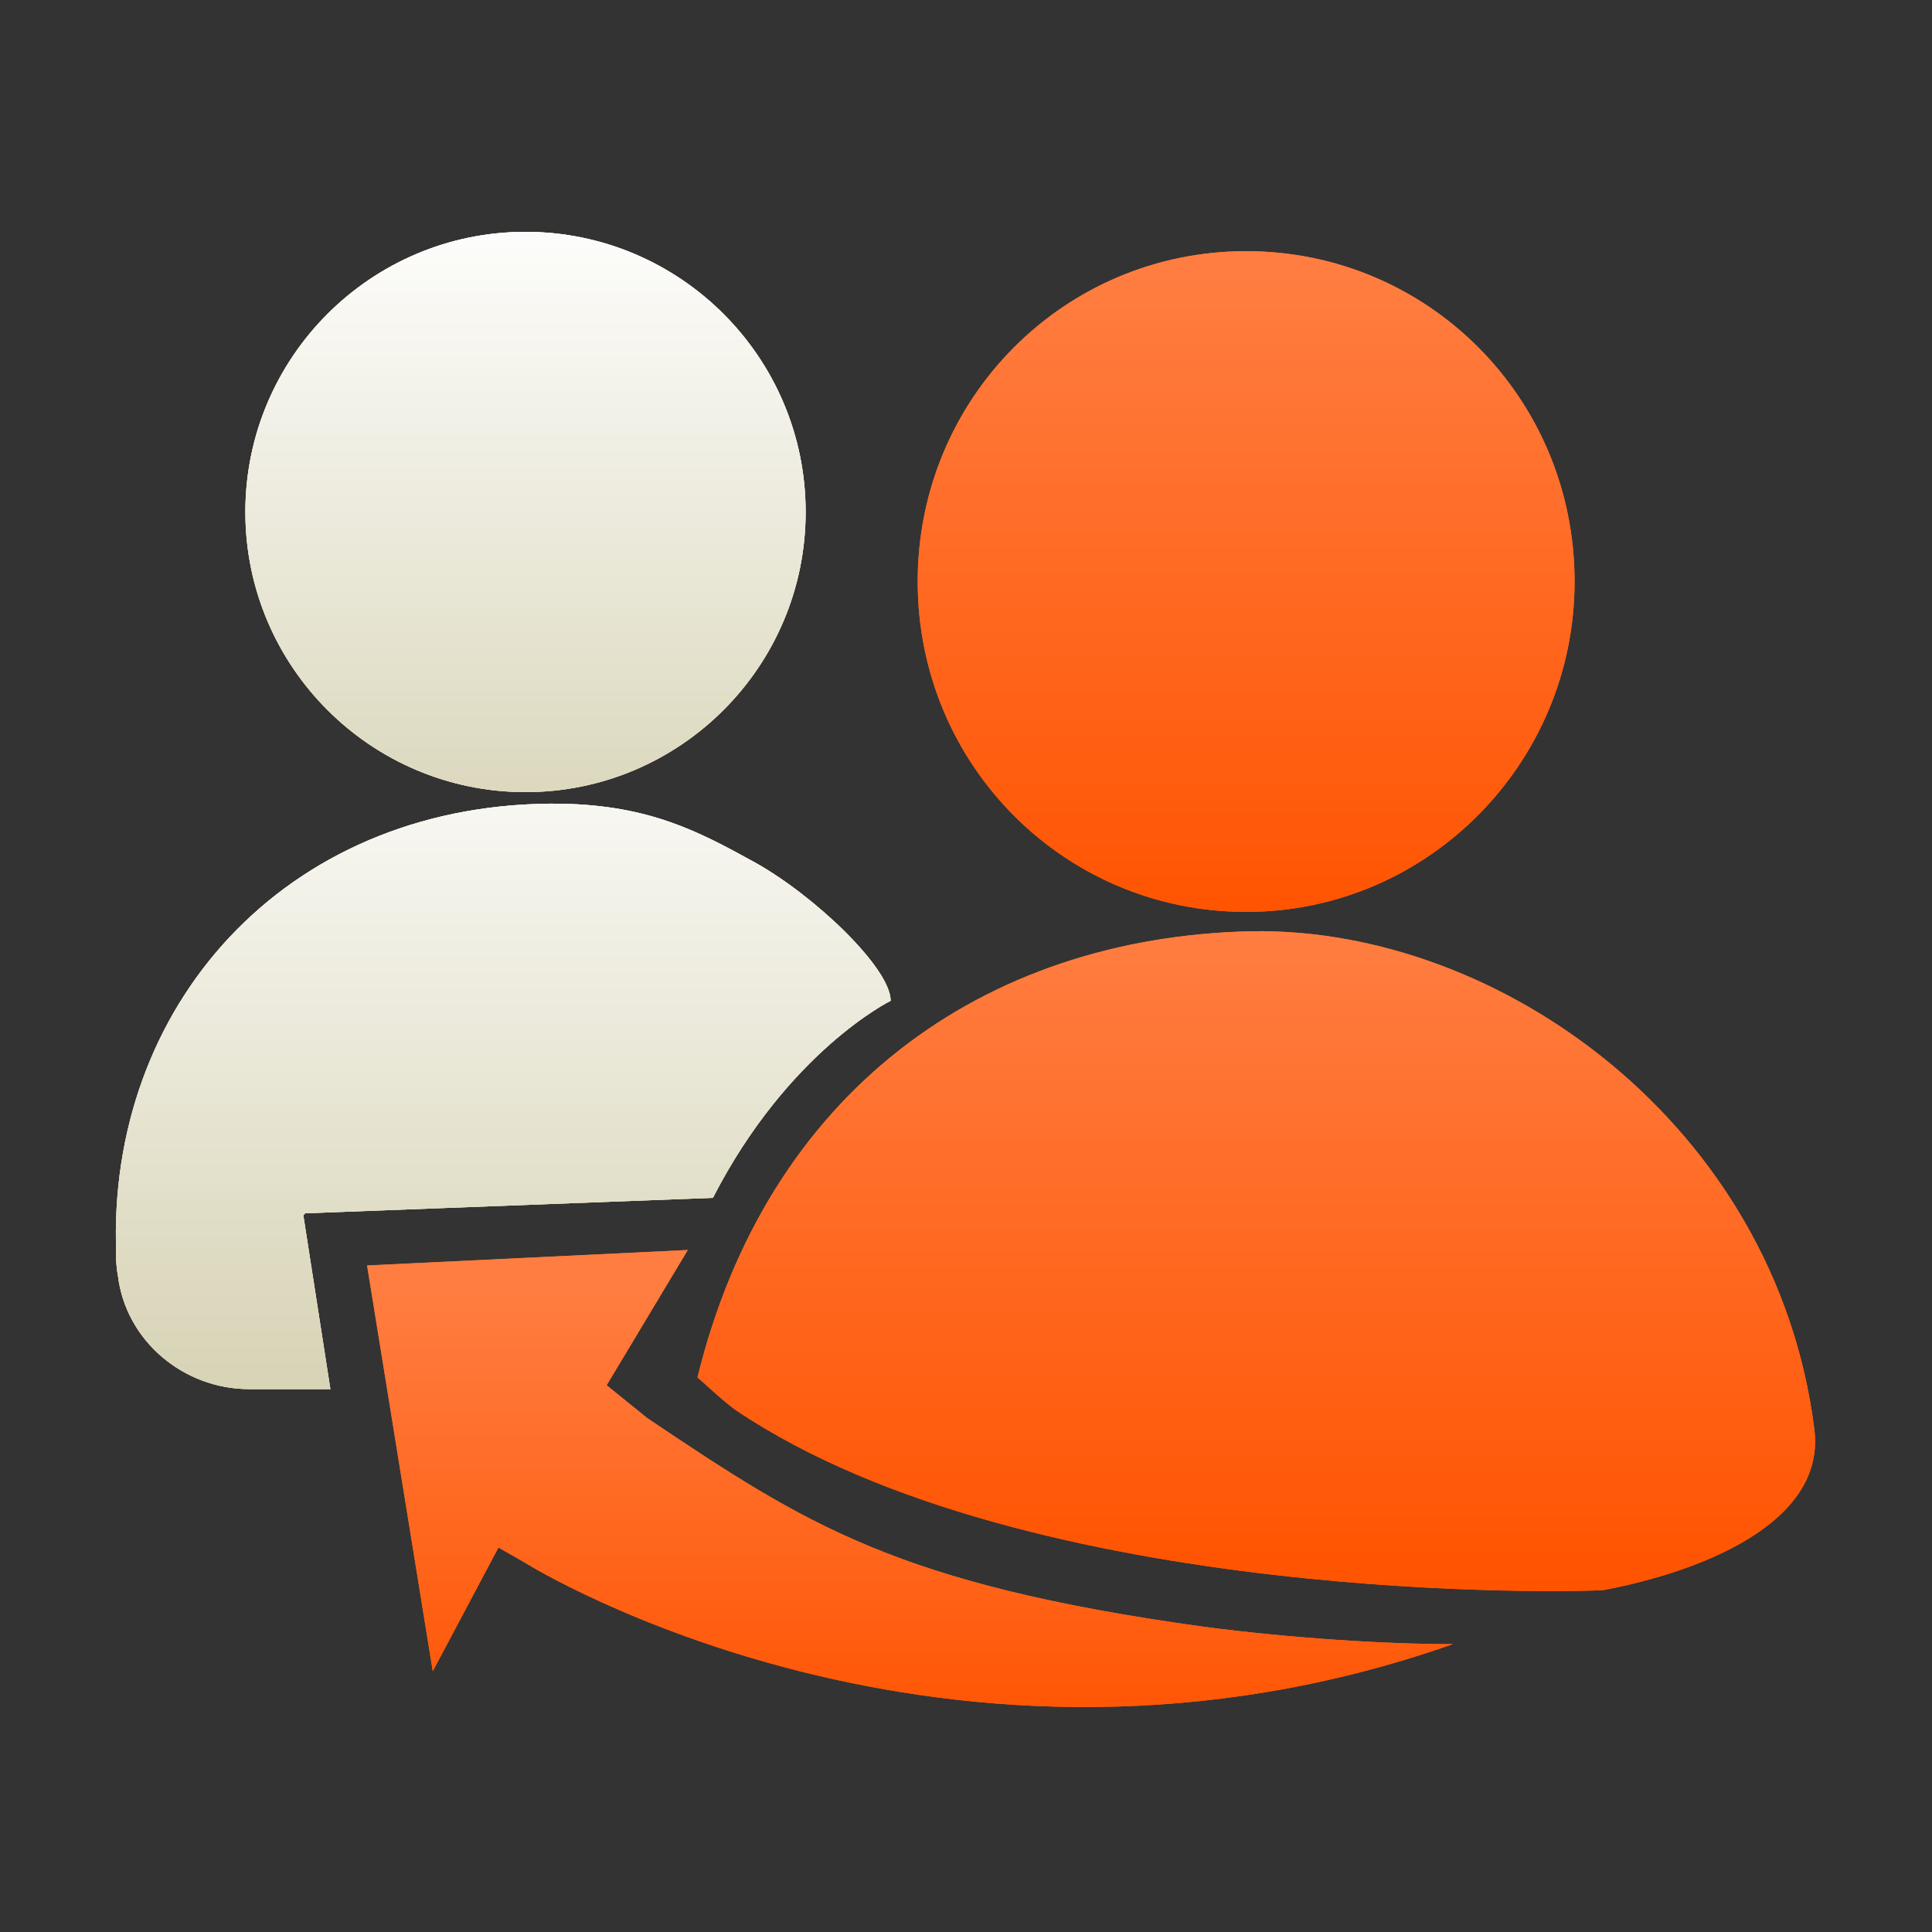 <svg viewBox="0 0 100 100" version="1.1" xmlns:xlink="http://www.w3.org/1999/xlink" xmlns="http://www.w3.org/2000/svg">
  <rect x="0" y="0" width="100" height="100" fill="#333333" stroke="none"/>
  <defs>
    <style>
      .cls-1 {
        fill: #fd6e20;
      }

      .cls-1, .cls-2, .cls-3, .cls-4, .cls-5, .cls-6, .cls-7, .cls-8, .cls-9 {
        fill-rule: evenodd;
      }

      .cls-2 {
        fill: url(#_未命名的渐变_2);
      }

      .cls-3 {
        fill: url(#_未命名的渐变_3);
      }

      .cls-4 {
        fill: url(#_未命名的渐变_4);
      }

      .cls-5 {
        fill: url(#_未命名的渐变_5);
      }

      .cls-6 {
        fill: url(#_未命名的渐变_7);
      }

      .cls-7 {
        fill: url(#_未命名的渐变_6);
      }

      .cls-8 {
        fill: #f9c779;
      }

      .cls-9 {
        fill: url(#_未命名的渐变);
      }

      .cls-10 {
        fill: #d8d8d8;
        fill-opacity: 0;
      }
    </style>
    <linearGradient gradientUnits="userSpaceOnUse" gradientTransform="translate(47.4 3424.1) scale(34 -34.1)" y2="99" x2=".5" y1="100" x1=".5" data-sanitized-data-name="未命名的渐变" data-name="未命名的渐变" id="_未命名的渐变">
      <stop stop-color="#ff7d41" offset="0"></stop>
      <stop stop-color="#ff5300" offset="1"></stop>
    </linearGradient>
    <linearGradient gradientUnits="userSpaceOnUse" gradientTransform="translate(12.7 2902.9) scale(29.1 -28.9)" y2="98.9" x2=".5" y1="100.1" x1=".5" data-sanitized-data-name="未命名的渐变 2" data-name="未命名的渐变 2" id="_未命名的渐变_2">
      <stop stop-color="#fff" offset="0"></stop>
      <stop stop-color="#eedad1" offset="1"></stop>
    </linearGradient>
    <linearGradient gradientUnits="userSpaceOnUse" gradientTransform="translate(12.7 2902.9) scale(29.1 -28.9)" y2="98.9" x2=".5" y1="100.1" x1=".5" data-sanitized-data-name="未命名的渐变 3" data-name="未命名的渐变 3" id="_未命名的渐变_3">
      <stop stop-color="#fff" offset="0"></stop>
      <stop stop-color="#d8d4b7" offset="1"></stop>
    </linearGradient>
    <linearGradient gradientUnits="userSpaceOnUse" gradientTransform="translate(36.1 3458.1) scale(57.9 -34.1)" y2="99" x2=".5" y1="100" x1=".5" data-sanitized-data-name="未命名的渐变 4" data-name="未命名的渐变 4" id="_未命名的渐变_4">
      <stop stop-color="#ff7d41" offset="0"></stop>
      <stop stop-color="#ff5300" offset="1"></stop>
    </linearGradient>
    <linearGradient gradientUnits="userSpaceOnUse" gradientTransform="translate(6 3067.7) scale(40.1 -30.3)" y2="98.9" x2=".5" y1="100.1" x1=".5" data-sanitized-data-name="未命名的渐变 5" data-name="未命名的渐变 5" id="_未命名的渐变_5">
      <stop stop-color="#fff" offset="0"></stop>
      <stop stop-color="#eedad1" offset="1"></stop>
    </linearGradient>
    <linearGradient gradientUnits="userSpaceOnUse" gradientTransform="translate(6 3067.7) scale(40.1 -30.3)" y2="98.9" x2=".5" y1="100.1" x1=".5" data-sanitized-data-name="未命名的渐变 6" data-name="未命名的渐变 6" id="_未命名的渐变_6">
      <stop stop-color="#fff" offset="0"></stop>
      <stop stop-color="#d8d4b7" offset="1"></stop>
    </linearGradient>
    <linearGradient gradientUnits="userSpaceOnUse" gradientTransform="translate(19 2426.7) scale(56.2 -23.6)" y2="99" x2=".5" y1="100" x1=".5" data-sanitized-data-name="未命名的渐变 7" data-name="未命名的渐变 7" id="_未命名的渐变_7">
      <stop stop-color="#ff7d41" offset="0"></stop>
      <stop stop-color="#ff5300" offset="1"></stop>
    </linearGradient>
  </defs>
  
  <g>
    <g data-sanitized-data-name="图层_1" data-name="图层_1" id="_图层_1">
      <g id="Refer-and-Earn">
        <g data-sanitized-data-name="编组-3备份-2" data-name="编组-3备份-2" id="_编组-3备份-2">
          <g id="Fill-1">
            <path d="M81.5,30.1c0,9.4-7.6,17.1-17,17.1s-17-7.6-17-17.1,7.6-17.1,17-17.1,17,7.6,17,17.1" class="cls-1" id="path-2"></path>
            <path d="M81.5,30.1c0,9.4-7.6,17.1-17,17.1s-17-7.6-17-17.1,7.6-17.1,17-17.1,17,7.6,17,17.1" class="cls-9" data-sanitized-data-name="path-2" data-name="path-2" id="path-2-2"></path>
          </g>
          <g id="Fill-3">
            <path d="M41.7,26.5c0,8-6.5,14.5-14.5,14.5s-14.5-6.5-14.5-14.5,6.5-14.5,14.5-14.5,14.5,6.5,14.5,14.5" class="cls-8" id="path-5"></path>
            <path d="M41.7,26.5c0,8-6.5,14.5-14.5,14.5s-14.5-6.5-14.5-14.5,6.5-14.5,14.5-14.5,14.5,6.5,14.5,14.5" class="cls-2" data-sanitized-data-name="path-5" data-name="path-5" id="path-5-2"></path>
            <path d="M41.7,26.5c0,8-6.5,14.5-14.5,14.5s-14.5-6.5-14.5-14.5,6.5-14.5,14.5-14.5,14.5,6.5,14.5,14.5" class="cls-3" data-sanitized-data-name="path-5" data-name="path-5" id="path-5-3"></path>
          </g>
          <g id="Fill-7">
            <path d="M64.8,48.2c-14,.3-25.1,8.4-28.7,23.1.6.5,1.3,1.2,2,1.7,15.2,10.2,44,9.4,44.9,9.3,4.8-.9,11.6-3.4,10.9-8.4-2-15.6-16.2-25.9-29.1-25.7Z" class="cls-1" id="path-7"></path>
            <path d="M64.8,48.2c-14,.3-25.1,8.4-28.7,23.1.6.5,1.3,1.2,2,1.7,15.2,10.2,44,9.4,44.9,9.3,4.8-.9,11.6-3.4,10.9-8.4-2-15.6-16.2-25.9-29.1-25.7Z" class="cls-4" data-sanitized-data-name="path-7" data-name="path-7" id="path-7-2"></path>
          </g>
          <g id="Fill-9">
            <path d="M15.8,62.8l21.1-.8c3.9-7.6,9.2-10.2,9.2-10.2,0-1.7-4-5.5-7.1-7.2-2.9-1.6-5.4-2.9-9.9-3-13.9-.2-23.3,10-23.1,22.7,0,.6,0,1.2.1,1.7.4,3.4,3.4,5.9,6.8,5.9,1.3,0,2.7,0,4.2,0l-1.4-9Z" class="cls-8" id="path-10"></path>
            <path d="M15.8,62.8l21.1-.8c3.9-7.6,9.2-10.2,9.2-10.2,0-1.7-4-5.5-7.1-7.2-2.9-1.6-5.4-2.9-9.9-3-13.9-.2-23.3,10-23.1,22.7,0,.6,0,1.2.1,1.7.4,3.4,3.4,5.9,6.8,5.9,1.3,0,2.7,0,4.2,0l-1.4-9Z" class="cls-5" data-sanitized-data-name="path-10" data-name="path-10" id="path-10-2"></path>
            <path d="M15.8,62.8l21.1-.8c3.9-7.6,9.2-10.2,9.2-10.2,0-1.7-4-5.5-7.1-7.2-2.9-1.6-5.4-2.9-9.9-3-13.9-.2-23.3,10-23.1,22.7,0,.6,0,1.2.1,1.7.4,3.4,3.4,5.9,6.8,5.9,1.3,0,2.7,0,4.2,0l-1.4-9Z" class="cls-7" data-sanitized-data-name="path-10" data-name="path-10" id="path-10-3"></path>
          </g>
          <g id="Fill-13">
            <path d="M62.3,84.2c-15.9-2.2-20.6-5.3-28.8-10.8l-2.1-1.7,4.2-7-16.6.8,3.4,21,3.4-6.4,1.4.8c.3.2,21.8,13.4,48,4.2-3.5,0-8.3-.3-12.9-.9Z" class="cls-1" id="path-12"></path>
            <path d="M62.3,84.2c-15.9-2.2-20.6-5.3-28.8-10.8l-2.1-1.7,4.2-7-16.6.8,3.4,21,3.4-6.4,1.4.8c.3.2,21.8,13.4,48,4.2-3.5,0-8.3-.3-12.9-.9Z" class="cls-6" data-sanitized-data-name="path-12" data-name="path-12" id="path-12-2"></path>
          </g>
        </g>
        <rect height="100" width="100" class="cls-10" data-sanitized-data-name="矩形" data-name="矩形" id="_矩形"></rect>
      </g>
    </g>
  </g>
</svg>